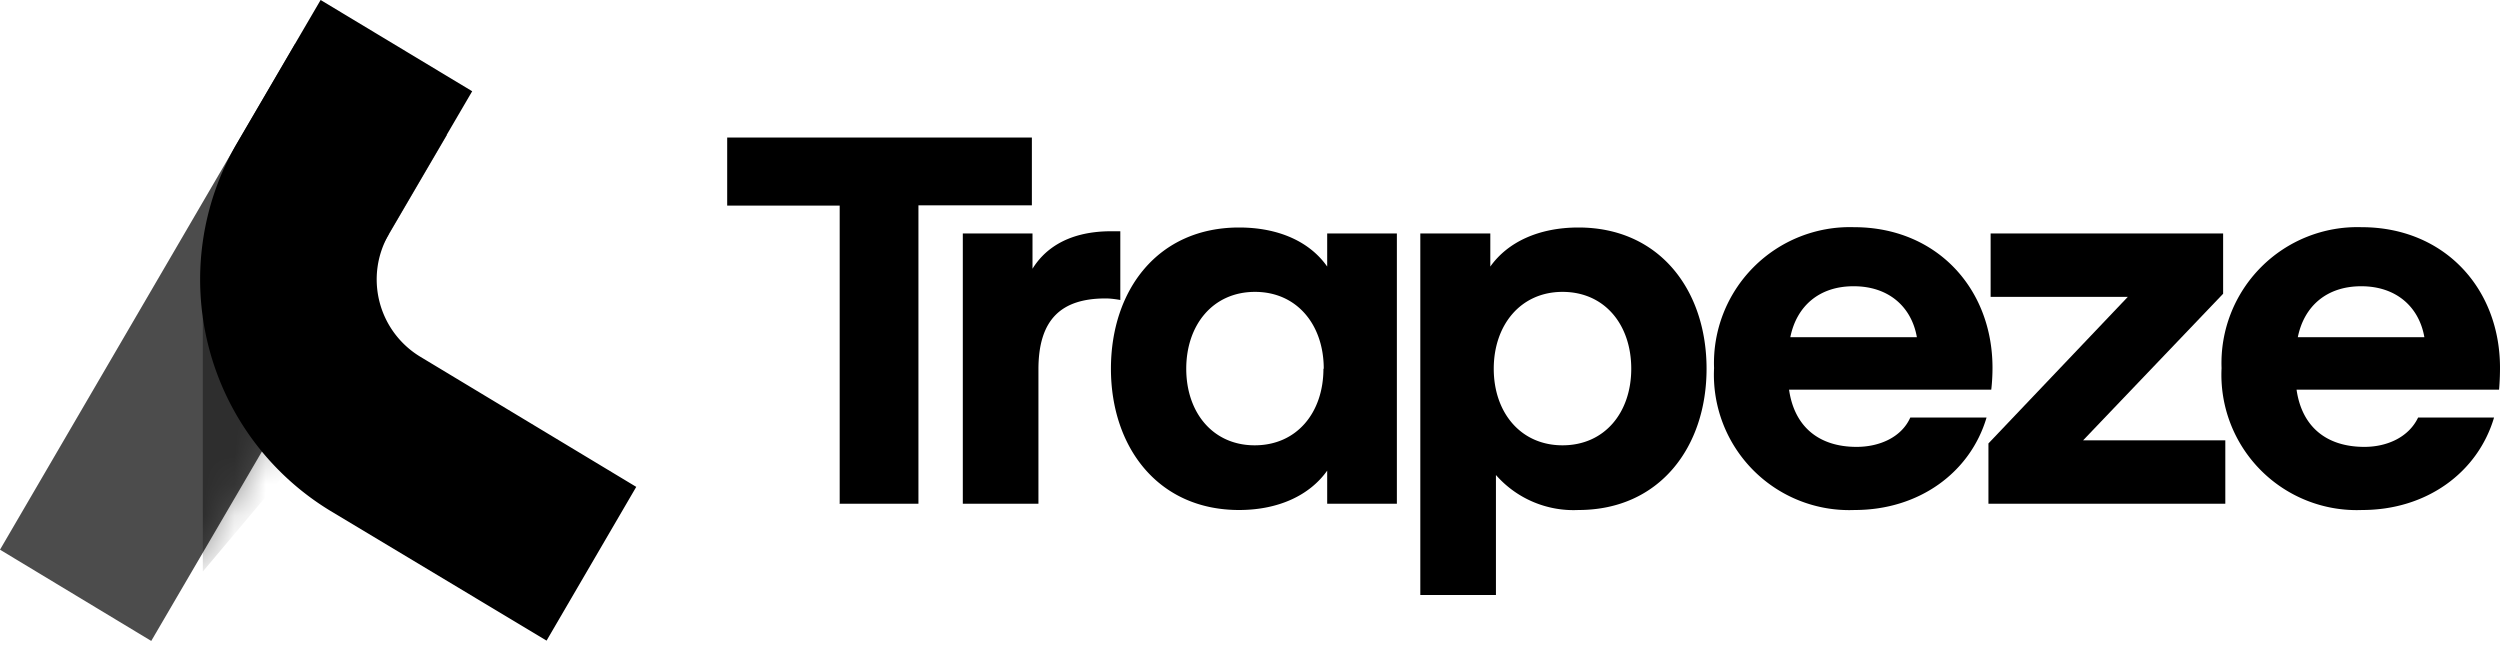 <svg width="80" height="21" fill="none" xmlns="http://www.w3.org/2000/svg">
  <path
    opacity=".7"
    fill-rule="evenodd"
    clip-rule="evenodd"
    d="M14.3 4.32 4.84 20.51 0 17.59 9.44 1.41l4.85 2.91Z"
    fill="#000"
  />
  <mask id="a" style="mask-type: alpha" maskUnits="userSpaceOnUse" x="4" y="1" width="11" height="18">
    <path fill-rule="evenodd" clip-rule="evenodd" d="M14.3 4.32 6.01 18.5l-1.3-9 4.72-8.1 4.85 2.92Z" fill="#000" />
  </mask>
  <g mask="url(#a)">
    <path opacity=".4" d="m10.27 13.8-3.78-3.67v8.16l3.78-4.49Z" fill="#000" />
  </g>
  <path
    fill-rule="evenodd"
    clip-rule="evenodd"
    d="M12.44 7.5a2.89 2.89 0 0 0 1 3.91l6.92 4.17-2.87 4.92-6.93-4.16A8.66 8.66 0 0 1 7.59 4.57L10.26 0l4.85 2.92-2.67 4.57Z"
    fill="#000"
  />
  <path d="M26.88 16.12h2.51V6.57h3.63V4.4h-9.75v2.18h3.6v9.55Z" fill="#000" />
  <path
    d="M35.85 7.4h-.29c-1.51 0-2.2.68-2.52 1.2V7.47h-2.23v8.65h2.42v-4.3c0-1.6.73-2.27 2.15-2.27.22 0 .47.05.47.05V7.4ZM42.47 7.47v1.06c-.56-.8-1.56-1.25-2.82-1.25-2.6 0-4.1 2-4.1 4.52 0 2.5 1.5 4.52 4.1 4.52 1.26 0 2.26-.47 2.82-1.26v1.06h2.23V7.47h-2.23Zm-.12 4.33c0 1.4-.85 2.45-2.2 2.45-1.34 0-2.19-1.05-2.19-2.45 0-1.4.85-2.46 2.2-2.46 1.34 0 2.2 1.05 2.2 2.46ZM47.87 15.2a3.3 3.3 0 0 0 2.64 1.12c2.6 0 4.1-2.02 4.1-4.52 0-2.51-1.5-4.52-4.1-4.52-1.26 0-2.26.46-2.82 1.25V7.47h-2.24v11.57h2.42V15.2Zm-.07-3.4c0-1.4.86-2.46 2.2-2.46 1.35 0 2.2 1.05 2.2 2.46 0 1.4-.85 2.45-2.2 2.45-1.34 0-2.2-1.05-2.2-2.45ZM63.72 12.47s.04-.31.04-.7c0-2.55-1.8-4.5-4.43-4.5a4.35 4.35 0 0 0-4.48 4.51 4.33 4.33 0 0 0 4.5 4.54c2.06 0 3.7-1.2 4.22-2.96h-2.44c-.28.63-.98.94-1.72.94-1.2 0-1.99-.64-2.16-1.83h6.47Zm-4.4-3.31c1.12 0 1.85.66 2.02 1.63h-4.05c.2-.99.92-1.63 2.02-1.63Z"
    fill="#000"
  />
  <path d="M71.14 9.4V7.47H63.7V9.5h4.39l-4.46 4.69v1.93h7.58v-2.03h-4.55l4.48-4.69Z" fill="#000" />
  <path
    d="M79.97 12.47s.03-.31.03-.7c0-2.55-1.79-4.5-4.43-4.5a4.35 4.35 0 0 0-4.48 4.51 4.33 4.33 0 0 0 4.5 4.54c2.06 0 3.7-1.2 4.22-2.96h-2.43c-.3.63-.99.94-1.72.94-1.21 0-2-.64-2.17-1.83h6.48Zm-4.41-3.31c1.12 0 1.85.66 2.02 1.63h-4.05c.2-.99.92-1.63 2.03-1.63Z"
    fill="#000"
  />
</svg>
